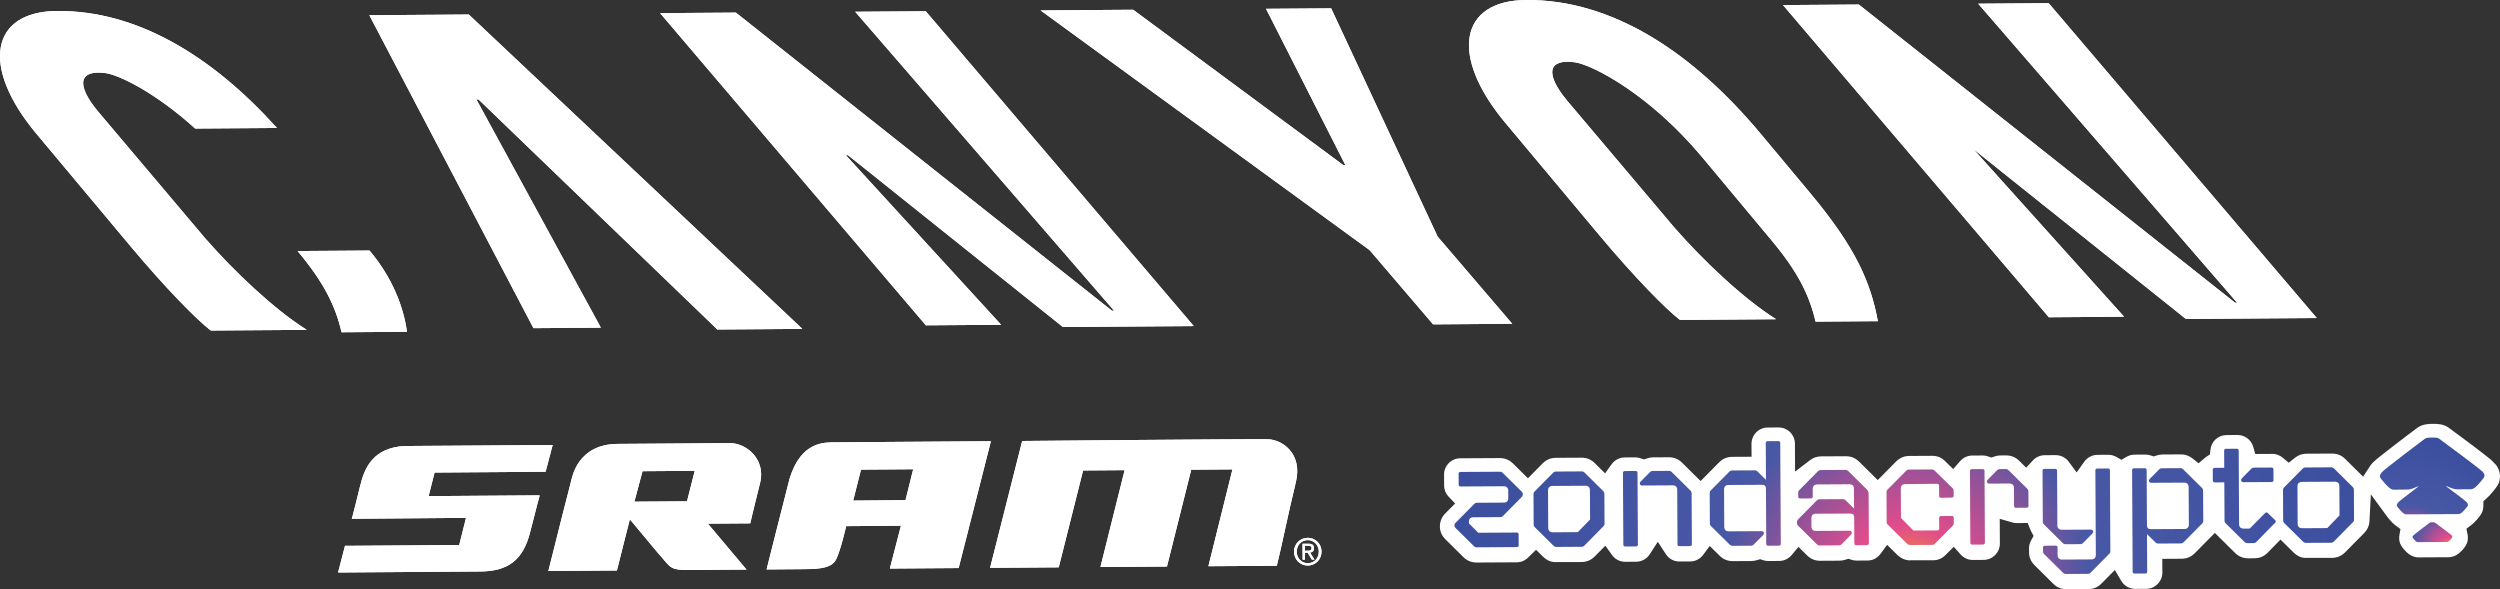 <?xml version="1.0" encoding="UTF-8"?>
<svg id="Layer_1" data-name="Layer 1" xmlns="http://www.w3.org/2000/svg" xmlns:xlink="http://www.w3.org/1999/xlink" viewBox="0 0 737.35 173.788">
  <rect x="0" y="0" width="737.35" height="173.788" fill="#333333" stroke="none"/>
  <defs>
    <style>
      .cls-1 {
        fill: url(#radial-gradient-7);
      }

      .cls-2 {
        fill: url(#radial-gradient-6);
      }

      .cls-3 {
        fill: url(#radial-gradient-5);
      }

      .cls-4 {
        fill: url(#radial-gradient-4);
      }

      .cls-5 {
        fill: url(#radial-gradient-9);
      }

      .cls-6 {
        fill: url(#radial-gradient-8);
      }

      .cls-7 {
        fill: url(#radial-gradient-3);
      }

      .cls-8 {
        fill: url(#radial-gradient-2);
      }

      .cls-9 {
        fill: url(#radial-gradient);
      }

      .cls-10 {
        fill: url(#radial-gradient-12);
      }

      .cls-11 {
        fill: url(#radial-gradient-13);
      }

      .cls-12 {
        fill: url(#radial-gradient-10);
      }

      .cls-13 {
        fill: url(#radial-gradient-11);
      }

      .cls-14 {
        fill: #fff;
      }
    </style>
    <radialGradient id="radial-gradient" cx="900.588" cy="246.706" fx="900.588" fy="246.706" r=".301" gradientTransform="translate(-112894.917 -30297.049) rotate(-.311) scale(125.96)" gradientUnits="userSpaceOnUse">
      <stop offset="0" stop-color="#f09f20"/>
      <stop offset=".1" stop-color="#e24c8b"/>
      <stop offset=".32" stop-color="#4858a5"/>
      <stop offset="1" stop-color="#374c9d"/>
    </radialGradient>
    <radialGradient id="radial-gradient-2" cx="899.775" cy="247.76" fx="899.775" fy="247.76" r=".301" gradientTransform="translate(-102238.201 -27588.628) rotate(-.311) scale(114.26)" xlink:href="#radial-gradient"/>
    <radialGradient id="radial-gradient-3" cx="907.659" cy="238.416" fx="907.659" fy="238.416" r=".301" gradientTransform="translate(-499545.664 -128322.694) rotate(-.311) scale(550.21 550.32)" xlink:href="#radial-gradient"/>
    <radialGradient id="radial-gradient-4" cx="907.659" cy="238.417" fx="907.659" fy="238.417" r=".301" gradientTransform="translate(-499545.663 -128322.553) rotate(-.311) scale(550.21 550.32)" xlink:href="#radial-gradient"/>
    <radialGradient id="radial-gradient-5" cx="907.659" cy="238.417" fx="907.659" fy="238.417" r=".301" gradientTransform="translate(-499545.663 -128322.553) rotate(-.311) scale(550.21 550.32)" xlink:href="#radial-gradient"/>
    <radialGradient id="radial-gradient-6" cx="907.657" cy="238.417" fx="907.657" fy="238.417" r=".301" gradientTransform="translate(-499546.6 -128322.548) rotate(-.311) scale(550.21 550.32)" xlink:href="#radial-gradient"/>
    <radialGradient id="radial-gradient-7" cx="907.657" cy="238.417" fx="907.657" fy="238.417" r=".301" gradientTransform="translate(-499546.6 -128322.548) rotate(-.311) scale(550.21 550.32)" xlink:href="#radial-gradient"/>
    <radialGradient id="radial-gradient-8" cx="907.659" cy="238.417" fx="907.659" fy="238.417" r=".301" gradientTransform="translate(-499545.663 -128322.553) rotate(-.311) scale(550.21 550.32)" xlink:href="#radial-gradient"/>
    <radialGradient id="radial-gradient-9" cx="907.659" cy="238.417" fx="907.659" fy="238.417" r=".301" gradientTransform="translate(-499545.663 -128322.553) rotate(-.311) scale(550.21 550.32)" xlink:href="#radial-gradient"/>
    <radialGradient id="radial-gradient-10" cx="907.659" cy="238.417" fx="907.659" fy="238.417" r=".301" gradientTransform="translate(-499545.663 -128322.553) rotate(-.311) scale(550.21 550.32)" xlink:href="#radial-gradient"/>
    <radialGradient id="radial-gradient-11" cx="907.659" cy="238.417" fx="907.659" fy="238.417" r=".301" gradientTransform="translate(-499545.663 -128322.553) rotate(-.311) scale(550.21 550.32)" xlink:href="#radial-gradient"/>
    <radialGradient id="radial-gradient-12" cx="907.657" cy="238.417" fx="907.657" fy="238.417" r=".301" gradientTransform="translate(-499546.6 -128322.54) rotate(-.311) scale(550.21 550.32)" xlink:href="#radial-gradient"/>
    <radialGradient id="radial-gradient-13" cx="907.659" cy="238.417" fx="907.659" fy="238.417" r=".301" gradientTransform="translate(-499545.663 -128322.553) rotate(-.311) scale(550.21 550.32)" xlink:href="#radial-gradient"/>
  </defs>
  <g>
    <g>
      <path class="cls-14" d="M215.425,130.688l-33.299.239c-11.701.084-13.333,9.732-13.629,10.743-.381,1.275-5.232,20.633-6.766,26.742l20.227-.145s3.788-15.145,3.825-15.093c.438.443,8.467,10.29,10.98,13.058,2.033,2.211,3.409,1.896,11.159,1.848l12.258-.088-11.398-13.545,12.505-.09c.81-3.644,1.949-7.972,2.951-12.167,1.5-6.406-3.651-11.375-8.813-11.503M202.622,147.851l-15.514.111,2.397-8.986,15.401-.111-2.283,8.985Z"/>
      <path class="cls-14" d="M160.921,139.14l2.084-7.899-43.671.3c-9.187.536-11.79,6.234-13.137,11.834-.482,2.017-.967,3.924-1.376,5.566-.736,2.938-1.069,4.067-1.069,4.067l33.69-.271-2.001,8.008-33.691.242-2.04,7.865,41.995-.301c8.442-.061,12.632-3.687,14.633-11.498,1.371-5.518,2.846-10.961,2.846-10.961l-32.762.235,1.755-6.953,32.744-.235Z"/>
      <path class="cls-14" d="M246.476,130.46c-3.217.023-10.114-.429-13.567,10.599-1.553,5.931-6.814,26.892-6.814,26.892,0,0,5.432-.045,9.858-.077,4.474-.032,9.194.084,10.668-2.915,1.322-2.65,2.949-9.782,2.949-9.782l16.149-.116-3.269,12.628,20.292-.146c9.081-35.697,9.513-37.413,9.513-37.413l-45.779.328ZM267.072,147.505l-15.437.141,2.308-9.135,15.393-.11-2.264,9.105Z"/>
      <path class="cls-14" d="M356.402,166.996l7.095-28.552-12.152.087-7.162,28.566-19.62.141,7.134-28.566-12.246.088-7.186,28.573-20.252.145,9.467-37.412s65.509-.618,72.381-.519c4.254.064,10.409,4.165,8.34,12.676-2.452,10.056-4.088,18.529-5.614,24.649-6.891.049-9.213.045-20.184.124"/>
      <path class="cls-14" d="M382.455,162.717c-.014-1.92,1.409-3.399,3.236-3.412,1.824-.013,3.266,1.446,3.279,3.366.014,1.98-1.407,3.427-3.231,3.44-1.827.013-3.27-1.413-3.285-3.393M385.744,166.807c2.2-.016,4.046-1.769,4.029-4.143-.017-2.325-1.888-4.061-4.087-4.045-2.201.016-4.054,1.778-4.037,4.103.017,2.374,1.895,4.1,4.096,4.085M384.876,163.028l.81-.006,1.236,2.036.781-.006-1.324-2.066c.675-.085,1.188-.467,1.182-1.308-.007-.918-.548-1.319-1.64-1.312l-1.761.013.034,4.698.697-.005-.015-2.045ZM384.872,162.427l-.01-1.459.965-.007c.472-.003,1.0.09,1.005.691.005.732-.538.765-1.118.769l-.841.006Z"/>
    </g>
    <g>
      <path class="cls-14" d="M16.836,3.234c-19.545.14-22.689,16.316-6.182,36.118l27.94,33.395c10.064,12.045,19.315,21.443,23.416,24.623.115.086.226.119.389.118l28.07-.201c-9.657-6.074-21.377-17.197-29.923-26.967l-31.57-37.367c-6.725-8.068-5.645-12.397,2.096-11.401,3.904.503,14.644,5.623,26.486,16.364l24.13-.173C62.689,16.673,40.604,3.064,16.836,3.234"/>
      <path class="cls-14" d="M100.733,97.996l19.299-.138c-.996-7.337-4.299-15.959-11.048-23.965l-21.213.152c7.688,9.152,11.187,16.2,12.962,23.951"/>
      <polygon class="cls-14" points="424.02 69.781 392.611 2.457 373.404 2.595 396.792 48.676 396.162 48.674 334.212 2.876 306.91 3.072 403.972 73.792 422.679 95.668 446.021 95.5 424.02 69.781"/>
      <polygon class="cls-14" points="252.232 3.464 328.588 91.645 327.953 91.638 217.029 3.717 194.695 3.877 273.074 95.95 295.276 95.791 249.468 45.774 250.099 45.769 313.494 96.453 352.09 96.176 273.045 3.315 252.232 3.464"/>
      <polygon class="cls-14" points="583.445 1.088 659.803 89.268 659.17 89.261 548.238 1.34 525.891 1.501 604.292 93.573 626.477 93.414 581.502 43.391 581.307 43.393 644.704 94.076 683.303 93.799 604.241 .939 583.445 1.088"/>
      <polygon class="cls-14" points="108.933 4.493 157.338 96.786 177.22 96.643 140.504 29.316 141.116 29.312 211.576 97.184 236.648 97.004 138.26 4.282 108.933 4.493"/>
      <path class="cls-14" d="M493.873,67.163c8.561,9.782,20.304,20.921,29.963,26.988l-28.1.202c-.163.001-.278-.022-.394-.104-4.112-3.192-13.369-12.605-23.448-24.65l-27.968-33.43C427.394,16.337,430.546.142,450.112.002c25.635-.184,49.321,15.642,69.276,39.559l14.423,17.28c13.672,16.363,17.928,26.494,20.04,37.885l-18.372.132c-1.786-7.751-5.289-14.811-12.98-23.969l-20.441-24.509c-15.719-18.785-32.575-27.372-37.706-28.033-7.731-.993-8.813,3.338-2.088,11.413l31.609,37.404"/>
    </g>
    <path class="cls-14" d="M629.772,173.693c-1.687.009-3.277-.908-4.148-2.394l-1.864-3.188-3.973,4.02c-1.048,1.072-2.35,1.614-3.878,1.622l-6.356.034c-1.939.011-3.2-.846-3.917-1.564l-5.513-5.452c-1.107-1.087-1.668-2.388-1.677-3.884l-.006-1.136c-.004-.816.204-1.625.598-2.338l.75-1.347-.724-1.363c-.112-.21-.211-.428-.298-.65l-.715-1.8-3.336.018c-.396.002-.812-.062-1.27-.196l-3.647-1.062.04,7.297c.014,2.643-2.127,4.806-4.774,4.821l-3.231.018c-1.372.007-2.648-.575-3.593-1.64l-1.996-2.246-2.445,2.442c-1.01,1.021-2.245,1.535-3.681,1.543l-7.262.004c-1.137-.111-2.284-.632-3.253-1.579l-3.009-2.975-1.944,2.634c-.477.647-1.064,1.15-1.741,1.493-.641.32-1.346.488-2.084.492l-3.231.018c-.541.003-1.051-.076-1.557-.245l-.884-.296-.887.29c-.575.187-1.152.276-1.765.279l-5.611.03c-1.519.008-2.824-.516-3.878-1.56l-2.577-2.536-1.971,2.369c-.933,1.122-2.267,1.769-3.661,1.777l-3.231.018c-.539.003-1.068-.08-1.575-.249l-.866-.288-.873.27c-.571.179-1.186.272-1.781.275l-5.378.029c-1.519.008-2.83-.523-3.897-1.58l-2.934-2.893-1.942,2.623c-.909,1.223-2.283,1.93-3.775,1.938l-3.231.018c-1.607.009-3.097-.795-3.985-2.157l-2.386-3.657-2.368,3.667c-.891,1.379-2.387,2.207-4.006,2.216l-3.231.018c-1.562.008-2.987-.726-3.91-2.013l-1.955-2.734-3.159,3.195c-1.066,1.064-2.381,1.614-3.898,1.622l-8.149.009c-1.063-.096-2.19-.617-3.118-1.533l-2.114-2.085-2.128,2.065c-.935,1.044-2.193,1.621-3.538,1.628l-11.715.064c-1.634.009-2.959-.523-3.987-1.54l-5.372-5.316c-1.064-1.064-1.613-2.318-1.621-3.72-.008-1.546.547-2.877,1.646-3.964l2.846-2.881-1.908-1.989c-.854-.893-1.329-2.058-1.336-3.28l-.018-3.229c-.014-2.647,2.127-4.81,4.772-4.825l11.645-.063c1.892-.01,3.163.854,3.899,1.58l4.422,4.38,4.361-4.412c1.056-1.068,2.361-1.614,3.878-1.622l7.543-.041c1.531-.008,2.838.52,3.888,1.568l3.08,3.048,1.938-2.685c.897-1.247,2.332-1.992,3.841-2l3.231-.018c.447-.002.957.096,1.563.3l.906.307.906-.306c.616-.206,1.172-.307,1.701-.31l4.705-.026c1.529-.008,2.836.52,3.886,1.568l5.506,5.444,5.452-5.512c1.048-1.072,2.35-1.614,3.882-1.622l5.691-.031-.021-3.791c-.014-2.647,2.127-4.81,4.774-4.825l3.231-.018c2.635-.014,4.793,2.125,4.807,4.773l.045,8.234,4.518-3.437c.906-.688,1.99-1.042,3.225-1.048l7.223-.039c1.892-.01,3.163.854,3.899,1.58l5.512,5.452,5.435-5.492c1.058-1.068,2.365-1.614,3.882-1.622l6.798-.037c1.788-.01,2.982.796,3.668,1.476l2.485,2.442,1.975-2.295c.929-1.079,2.236-1.699,3.587-1.706l3.231-.018c.447-.002.957.096,1.563.3l.906.307.906-.306c.616-.206,1.172-.307,1.703-.31l1.667-.009c1.531-.008,2.841.516,3.899,1.56l2.079,2.054,1.988-2.139c.904-.969,2.167-1.531,3.467-1.538l3.231-.018c1.521-.008,2.971.722,3.88,1.955l2.319,3.146,2.269-3.179c.891-1.25,2.338-2,3.868-2.008l3.231-.018c.816-.004,1.629.222,2.421.67l1.422.812,1.413-.828c.786-.457,1.597-.692,2.413-.696l3.229-.018c.539-.003,1.068.08,1.575.249l.884.296.887-.286c.585-.191,1.156-.283,1.75-.287l5.378-.029c1.277-.007,2.392.377,3.409,1.176l1.829,1.439,1.764-1.513c.146-.126.299-.252.469-.366l1.122-.744.129-1.344c.237-2.465,2.28-4.335,4.754-4.348l3.231-.018c2.155-.012,4.068,1.434,4.652,3.516l.583,2.082,5.054-.027c1.384-.008,2.422.612,3.05,1.131l1.783,1.478,1.804-1.451c.991-.798,2.127-1.206,3.377-1.213l7.543-.041c1.529-.008,2.839.516,3.899,1.564l5.311,5.258,1.895-2.923c.254-.392.56-.8.934-1.204,1.166-1.26,10.515-8.335,13.192-10.313,1.528-1.133,3.512-1.144,4.576-1.149,1.064-.006,3.045-.017,4.608,1.123,6.75,4.949,10.863,8.105,12.517,9.479l1.52,1.561c1.196,1.669,1.234,3.277,1.018,4.399-.245,1.302-.923,2.152-2.202,3.667-.427.506-.943,1.126-1.627,1.731l-.968.853.007,1.288c.002.32-.036.609-.07.848-.232,1.446-1.02,2.348-1.934,3.396-.363.396-.881.973-1.598,1.52l-1.404,1.07.345,1.736c.102.511.115,1.058.038,1.624-.188,1.286-.916,2.149-1.397,2.721-1.046,1.177-2.315,2.312-4.308,2.323l-8.68.047c-1.581.009-2.971-.702-4.252-2.179-.564-.641-1.32-1.496-1.532-2.811-.045-.332-.085-.948.034-1.64l.295-1.72-1.403-1.039c-.719-.535-1.254-1.137-1.607-1.534-.346-.392-.699-.812-1.02-1.252l-4.693-6.413-.424,7.932c-.071,1.34-.617,2.533-1.623,3.55l-5.561,5.621c-1.058,1.068-2.363,1.614-3.882,1.622l-8.147.009c-1.055-.096-2.182-.621-3.114-1.545l-3.904-3.86-3.809,3.894c-1.056,1.068-2.369,1.618-3.888,1.626l-1.775.01c-1.532.008-2.843-.516-3.897-1.56l-5.996-5.93-5.93,5.994c-1.056,1.068-2.361,1.614-3.88,1.622l-5.691.031.022,4.022c.014,2.647-2.127,4.81-4.772,4.825l-3.231.018Z"/>
  </g>
  <g>
    <path class="cls-14" d="M215.425,130.688l-33.299.239c-11.701.084-13.333,9.732-13.629,10.743-.381,1.275-5.232,20.633-6.766,26.742l20.227-.145s3.788-15.145,3.825-15.093c.438.443,8.467,10.29,10.98,13.058,2.033,2.211,3.409,1.896,11.159,1.848l12.258-.088-11.398-13.545,12.505-.09c.81-3.644,1.949-7.972,2.951-12.167,1.5-6.406-3.651-11.375-8.813-11.503M202.622,147.851l-15.514.111,2.397-8.986,15.401-.111-2.283,8.985Z"/>
    <path class="cls-14" d="M160.921,139.14l2.084-7.899-43.671.3c-9.187.536-11.79,6.234-13.137,11.834-.482,2.017-.967,3.924-1.376,5.566-.736,2.938-1.069,4.067-1.069,4.067l33.69-.271-2.001,8.008-33.691.242-2.04,7.865,41.995-.301c8.442-.061,12.632-3.687,14.633-11.498,1.371-5.518,2.846-10.961,2.846-10.961l-32.762.235,1.755-6.953,32.744-.235Z"/>
    <path class="cls-14" d="M246.476,130.46c-3.217.023-10.114-.429-13.567,10.599-1.553,5.931-6.814,26.892-6.814,26.892,0,0,5.432-.045,9.858-.077,4.474-.032,9.194.084,10.668-2.915,1.322-2.65,2.949-9.782,2.949-9.782l16.149-.116-3.269,12.628,20.292-.146c9.081-35.697,9.513-37.413,9.513-37.413l-45.779.328ZM267.072,147.505l-15.437.141,2.308-9.135,15.393-.11-2.264,9.105Z"/>
    <path class="cls-14" d="M356.402,166.996l7.095-28.552-12.152.087-7.162,28.566-19.62.141,7.134-28.566-12.246.088-7.186,28.573-20.252.145,9.467-37.412s65.509-.618,72.381-.519c4.254.064,10.409,4.165,8.34,12.676-2.452,10.056-4.088,18.529-5.614,24.649-6.891.049-9.213.045-20.184.124"/>
    <path class="cls-14" d="M382.455,162.717c-.014-1.92,1.409-3.399,3.236-3.412,1.824-.013,3.266,1.446,3.279,3.366.014,1.98-1.407,3.427-3.231,3.44-1.827.013-3.27-1.413-3.285-3.393M385.744,166.807c2.2-.016,4.046-1.769,4.029-4.143-.017-2.325-1.888-4.061-4.087-4.045-2.201.016-4.054,1.778-4.037,4.103.017,2.374,1.895,4.1,4.096,4.085M384.876,163.028l.81-.006,1.236,2.036.781-.006-1.324-2.066c.675-.085,1.188-.467,1.182-1.308-.007-.918-.548-1.319-1.64-1.312l-1.761.013.034,4.698.697-.005-.015-2.045ZM384.872,162.427l-.01-1.459.965-.007c.472-.003,1.0.09,1.005.691.005.732-.538.765-1.118.769l-.841.006Z"/>
  </g>
  <g>
    <path class="cls-14" d="M16.836,3.234c-19.545.14-22.689,16.316-6.182,36.118l27.94,33.395c10.064,12.045,19.315,21.443,23.416,24.623.115.086.226.119.389.118l28.07-.201c-9.657-6.074-21.377-17.197-29.923-26.967l-31.57-37.367c-6.725-8.068-5.645-12.397,2.096-11.401,3.904.503,14.644,5.623,26.486,16.364l24.13-.173C62.689,16.673,40.604,3.064,16.836,3.234"/>
    <path class="cls-14" d="M100.733,97.996l19.299-.138c-.996-7.337-4.299-15.959-11.048-23.965l-21.213.152c7.688,9.152,11.187,16.2,12.962,23.951"/>
    <polygon class="cls-14" points="424.02 69.781 392.611 2.457 373.404 2.595 396.792 48.676 396.162 48.674 334.212 2.876 306.91 3.072 403.972 73.792 422.679 95.668 446.021 95.5 424.02 69.781"/>
    <polygon class="cls-14" points="252.232 3.464 328.588 91.645 327.953 91.638 217.029 3.717 194.695 3.877 273.074 95.95 295.276 95.791 249.468 45.774 250.099 45.769 313.494 96.453 352.09 96.176 273.045 3.315 252.232 3.464"/>
    <polygon class="cls-14" points="583.445 1.088 659.803 89.268 659.17 89.261 548.238 1.34 525.891 1.501 604.292 93.573 626.477 93.414 581.502 43.391 581.307 43.393 644.704 94.076 683.303 93.799 604.241 .939 583.445 1.088"/>
    <polygon class="cls-14" points="108.933 4.493 157.338 96.786 177.22 96.643 140.504 29.316 141.116 29.312 211.576 97.184 236.648 97.004 138.26 4.282 108.933 4.493"/>
    <path class="cls-14" d="M493.873,67.163c8.561,9.782,20.304,20.921,29.963,26.988l-28.1.202c-.163.001-.278-.022-.394-.104-4.112-3.192-13.369-12.605-23.448-24.65l-27.968-33.43C427.394,16.337,430.546.142,450.112.002c25.635-.184,49.321,15.642,69.276,39.559l14.423,17.28c13.672,16.363,17.928,26.494,20.04,37.885l-18.372.132c-1.786-7.751-5.289-14.811-12.98-23.969l-20.441-24.509c-15.719-18.785-32.575-27.372-37.706-28.033-7.731-.993-8.813,3.338-2.088,11.413l31.609,37.404"/>
  </g>
  <g id="Warstwa_1" data-name="Warstwa 1">
    <g>
      <path class="cls-9" d="M732.025,138.979c-.856-.9-11.484-8.75-12.677-9.631-.374-.282-1.261-.312-2.059-.308-.798.004-1.684.045-2.055.33-1.201.875-11.726,8.841-12.572,9.767-.3.321-.829.82-.683,1.582.055.283.715,1.042,1.411,1.836.803.918,1.712,1.87,2.599,1.865l4.06-.022c1.135-.006,2.16-.597,3.186-.993.018-0.0.053.053.071.071-.406.304-.795.607-1.201.911-2.119,1.625-4.379,3.375-4.697,3.714-.194.214-.564.553-.473,1.084.037.195.483.707.964,1.254.553.618,1.159,1.27,1.78,1.267l15.479-.084c.603-.003,1.22-.663,1.766-1.286.476-.552.916-1.069.951-1.264.086-.532-.271-.85-.485-1.079-.321-.335-2.582-2.061-4.737-3.663-.409-.299-.801-.599-1.211-.898,0,0,.053-.053.071-.071,1.048.384,2.062.946,3.197.958l4.06-.022c.904-.005,1.786-.967,2.579-1.894.687-.819,1.339-1.568,1.391-1.852.155-.781-.379-1.275-.665-1.575l-.053 0Z"/>
      <path class="cls-8" d="M718.206,154.161c-.142-.106-.479-.122-.799-.12-.319.002-.638.003-.797.128-.459.339-4.45,3.375-4.785,3.714-.123.125-.318.303-.263.604.018.124.268.389.536.706.303.353.642.706.997.704l8.671-.047c.355-.002.672-.358.989-.715.264-.321.511-.606.528-.712.052-.302-.144-.478-.269-.601-.321-.335-4.362-3.31-4.807-3.662h-0Z"/>
      <path class="cls-7" d="M434.711,161.072l-5.366-5.308c-.267-.265-.357-.441-.358-.707l-0-.053c-.002-.355.085-.586.385-.871l5.432-5.491c.265-.267.477-.357.867-.359l7.873-.043c.833-.005,1.31-.486,1.305-1.319l-.012-2.199c-.005-.833-.486-1.31-1.319-1.305l-12.767.069c-.319.002-.533-.21-.535-.529l-.018-3.227c-.002-.319.21-.533.529-.535l11.632-.063c.39-.002.603.085.871.35l5.491,5.432c.321.317.393.477.394.796l0.0.089c.002.355-.085.586-.385.871l-5.432,5.491c-.265.267-.477.357-.867.359l-7.873.043c-.833.005-1.31.45-1.305,1.284l.003.532,2.746,2.751,11.366-.062c.319-.002.533.21.535.529l.018,3.227c.002.319-.21.533-.529.535l-11.809.064c-.355.002-.603-.068-.871-.332l-0-.018Z"/>
      <path class="cls-4" d="M458.188,160.945l-5.491-5.432c-.267-.265-.358-.53-.359-.867l-.048-8.848c-.002-.355.085-.603.35-.871l5.432-5.491c.265-.267.53-.358.867-.359l7.536-.041c.355-.002.603.085.871.35l5.491,5.432c.267.265.357.477.359.867l.047,8.724c.002.39-.121.604-.385.871l-5.555,5.633c-.265.267-.53.358-.867.359l-7.341.04c-.355.002-.621-.085-.888-.35l-.018-.018ZM465.348,156.969l3.632-3.761-.047-8.635c-.005-.833-.486-1.31-1.319-1.305l-9.717.053c-.851.005-1.327.486-1.323,1.319l.06,11.047c.005.833.486,1.31,1.337,1.305l7.394-.04-.018.018Z"/>
      <path class="cls-3" d="M478.791,160.656l-.115-21.189c-.002-.319.21-.533.529-.535l3.227-.018c.319-.002.533.21.535.529l.115,21.189c.002.319-.21.533-.529.535l-3.227.018c-.319.002-.533-.21-.535-.529ZM494.766,160.569l-.087-16.118c-.005-.833-.486-1.31-1.319-1.305l-8.99.049c-.709.004-.979-.651-.45-1.186l2.716-2.745c.265-.267.53-.358.867-.359l4.699-.025c.355-.002.603.085.871.35l5.491,5.432c.267.265.358.53.359.867l.081,15.001c.002.319-.21.533-.529.535l-3.227.018c-.284.002-.498-.21-.499-.529l.018.018Z"/>
      <path class="cls-2" d="M525.067,130.633l.161,29.771c.002.319-.21.533-.529.535l-3.227.018c-.319.002-.533-.21-.535-.529l-.088-16.206c-.005-1.011-.45-1.239-1.319-1.234l-9.717.053c-.851.005-1.327.486-1.323,1.319l.06,11.047c.005.833.486,1.31,1.337,1.305l9.646-.052c.709-.004.979.651.45,1.186l-2.716,2.745c-.265.267-.53.358-.867.359l-5.373.029c-.355.002-.603-.085-.871-.35l-5.491-5.432c-.267-.265-.357-.477-.359-.867l-.048-8.848c-.002-.39.085-.603.35-.871l5.432-5.491c.265-.267.53-.358.867-.359l6.596-.036c.39-.002.603.085.871.35l2.478,2.451-.059-10.869c-.002-.319.21-.533.529-.535l3.227-.018c.301-.002.515.228.517.529Z"/>
      <path class="cls-1" d="M551.124,145.244l.081,15.001c.002.319-.21.533-.529.535l-3.227.018c-.319.002-.533-.21-.535-.529l-.041-7.571c-.005-1.011-.45-1.239-1.337-1.234l-9.965.054c-.851.005-1.327.486-1.323,1.337l.013,2.429c.005.833.486,1.31,1.337,1.305l9.859-.053c.709-.004.979.651.45,1.186l-2.698,2.763c-.265.267-.53.358-.867.359l-5.603.03c-.355.002-.603-.085-.871-.35l-5.491-5.432c-.267-.265-.357-.477-.359-.831l-.002-.355c-.001-.266.086-.479.386-.8l5.432-5.491c.265-.267.477-.357.867-.359l6.791-.037c.39-.002.603.085.871.35l2.478,2.451-.032-5.869c-.005-.833-.486-1.327-1.337-1.323l-9.504.052c-.851.005-1.327.486-1.323,1.337l.012,2.252c.002.319-.21.533-.529.535l-3.227.018c-.319.002-.533-.21-.535-.529l-.006-1.135c-.002-.355.085-.586.385-.871l5.432-5.491c.265-.267.477-.357.867-.359l7.217-.039c.39-.002.603.085.871.35l5.491,5.432c.321.317.393.53.395.884l.106-.018Z"/>
      <path class="cls-6" d="M562.483,160.379l-5.633-5.573c-.267-.265-.393-.477-.395-.867l-.047-8.724c-.002-.39.085-.603.35-.871l5.432-5.491c.265-.267.53-.358.867-.359l6.791-.037c.266-.001.444.051.658.262l5.437,5.308c.178.176.268.389.27.655l.008,1.543c.002.319-.21.533-.529.535l-3.227.071c-.319.002-.533-.21-.535-.529l-.017-3.085c-.002-.319-.216-.531-.535-.529l-9.433.104c-.851.005-1.327.486-1.323,1.337l.047,8.635,3.673,3.721,7.075-.038c.319-.002.531-.216.529-.535l-.017-3.174c-.002-.319.21-.533.529-.535l3.245-.018c.319-.002.533.21.535.529l.009,1.631c.001.266-.086.479-.262.658l-5.379,5.437c-.212.214-.389.268-.655.27l-6.596.036c-.355-.034-.604-.121-.871-.368Z"/>
      <path class="cls-5" d="M581.136,160.1l-.115-21.189c-.002-.319.21-.533.529-.535l3.227-.018c.319-.002.533.21.535.529l.115,21.189c.002.319-.21.533-.529.535l-3.227.018c-.301.002-.533-.21-.535-.529ZM594.021,149.25l-.029-5.337c-.005-.833-.486-1.31-1.319-1.305l-5.94.032c-.709.004-.979-.651-.45-1.186l2.716-2.745c.265-.267.53-.358.867-.359l1.667-.009c.355-.002.603.085.871.35l5.491,5.432c.267.265.358.53.359.867l.023,4.22c.002.319-.21.533-.529.535l-3.227.018c-.284.002-.498-.228-.499-.529l0.0.018Z"/>
      <path class="cls-12" d="M608.455,168.924l-5.491-5.432c-.321-.317-.393-.53-.395-.867l-.006-1.135c-.002-.319.21-.533.529-.535l3.227-.018c.319-.002.533.21.535.529l.012,2.252c.005.833.486,1.327,1.337,1.323l8.635-.047c.833-.005,1.31-.486,1.305-1.337l-.135-24.93c-.002-.319.21-.533.529-.535l3.227-.018c.319-.002.533.21.535.529l.129,23.831c.002.355-.085.586-.385.871l-5.432,5.491c-.265.267-.477.357-.867.359l-6.348.034c-.408.002-.621-.085-.888-.35l-.053-.017ZM608.354,160.13l-5.491-5.432c-.267-.265-.358-.53-.359-.867l-.081-15.001c-.002-.319.21-.533.529-.535l3.227-.018c.319-.002.533.21.535.529l.087,16.118c.005.833.486,1.327,1.337,1.323l8.511-.046c.709-.004.979.651.45,1.186l-2.716,2.745c-.265.267-.53.358-.867.359l-4.22.023c-.372.002-.639-.085-.906-.35l-.036-.035Z"/>
      <path class="cls-13" d="M649.781,144.709l.048,8.848c.002.39-.085.603-.35.871l-5.432,5.491c-.265.267-.53.358-.867.359l-6.596.036c-.39.002-.603-.085-.871-.35l-2.478-2.451.06,11.1c.002.319-.21.533-.529.535l-3.227.018c-.319.002-.533-.21-.535-.529l-.163-29.984c-.002-.319.21-.533.529-.535l3.227-.018c.319-.002.533.21.535.529l.088,16.206c.005,1.011.45,1.239,1.319,1.234l9.717-.053c.833-.005,1.327-.486,1.323-1.319l-.06-11.047c-.005-.833-.486-1.31-1.337-1.305l-9.646.052c-.709.004-.979-.651-.45-1.186l2.716-2.745c.265-.267.53-.358.867-.359l5.373-.029c.355-.002.603.085.871.35l5.491,5.432c.285.247.357.477.359.867l.018-.018Z"/>
      <path class="cls-10" d="M671.021,154.187l-5.52,5.633c-.265.267-.477.357-.867.359l-1.773.01c-.39.002-.603-.085-.871-.35l-5.491-5.432c-.321-.317-.393-.53-.395-.867l-.061-11.277-2.855.015c-.319.002-.533-.21-.535-.529l-.018-3.227c-.002-.319.21-.533.529-.535l2.855-.015-.028-5.071c-.002-.319.21-.533.529-.535l3.227-.018c.319-.002.533.21.535.529l.118,21.721c.005.833.486,1.31,1.337,1.305l1.809-.01,4.55-4.599c.212-.214.531-.216.745-.004l2.21,2.151c.232.212.233.531.004.745l-.035 0ZM661.251,141.03l2.716-2.745c.265-.267.53-.358.867-.359l5.16-.028c.319-.002.533.21.535.529l.017,3.209c.002.319-.21.533-.529.535l-8.298.045c-.709.004-.979-.651-.45-1.186l-.018 0Z"/>
      <path class="cls-11" d="M679.244,159.745l-5.491-5.432c-.267-.265-.358-.53-.359-.867l-.048-8.848c-.002-.355.085-.603.35-.871l5.432-5.491c.265-.267.53-.358.867-.359l7.536-.041c.355-.002.603.085.871.35l5.491,5.432c.267.265.357.477.359.867l.047,8.724c.002.39-.121.604-.385.871l-5.573,5.633c-.265.267-.53.358-.867.359l-7.341.04c-.355.002-.603-.085-.871-.35l-.018-.018ZM686.386,155.77l3.632-3.761-.047-8.635c-.005-.833-.486-1.31-1.337-1.305l-9.717.053c-.833.005-1.31.486-1.305,1.319l.06,11.047c.005.833.486,1.31,1.319,1.305l7.394-.04 0.0.018Z"/>
    </g>
  </g>
</svg>